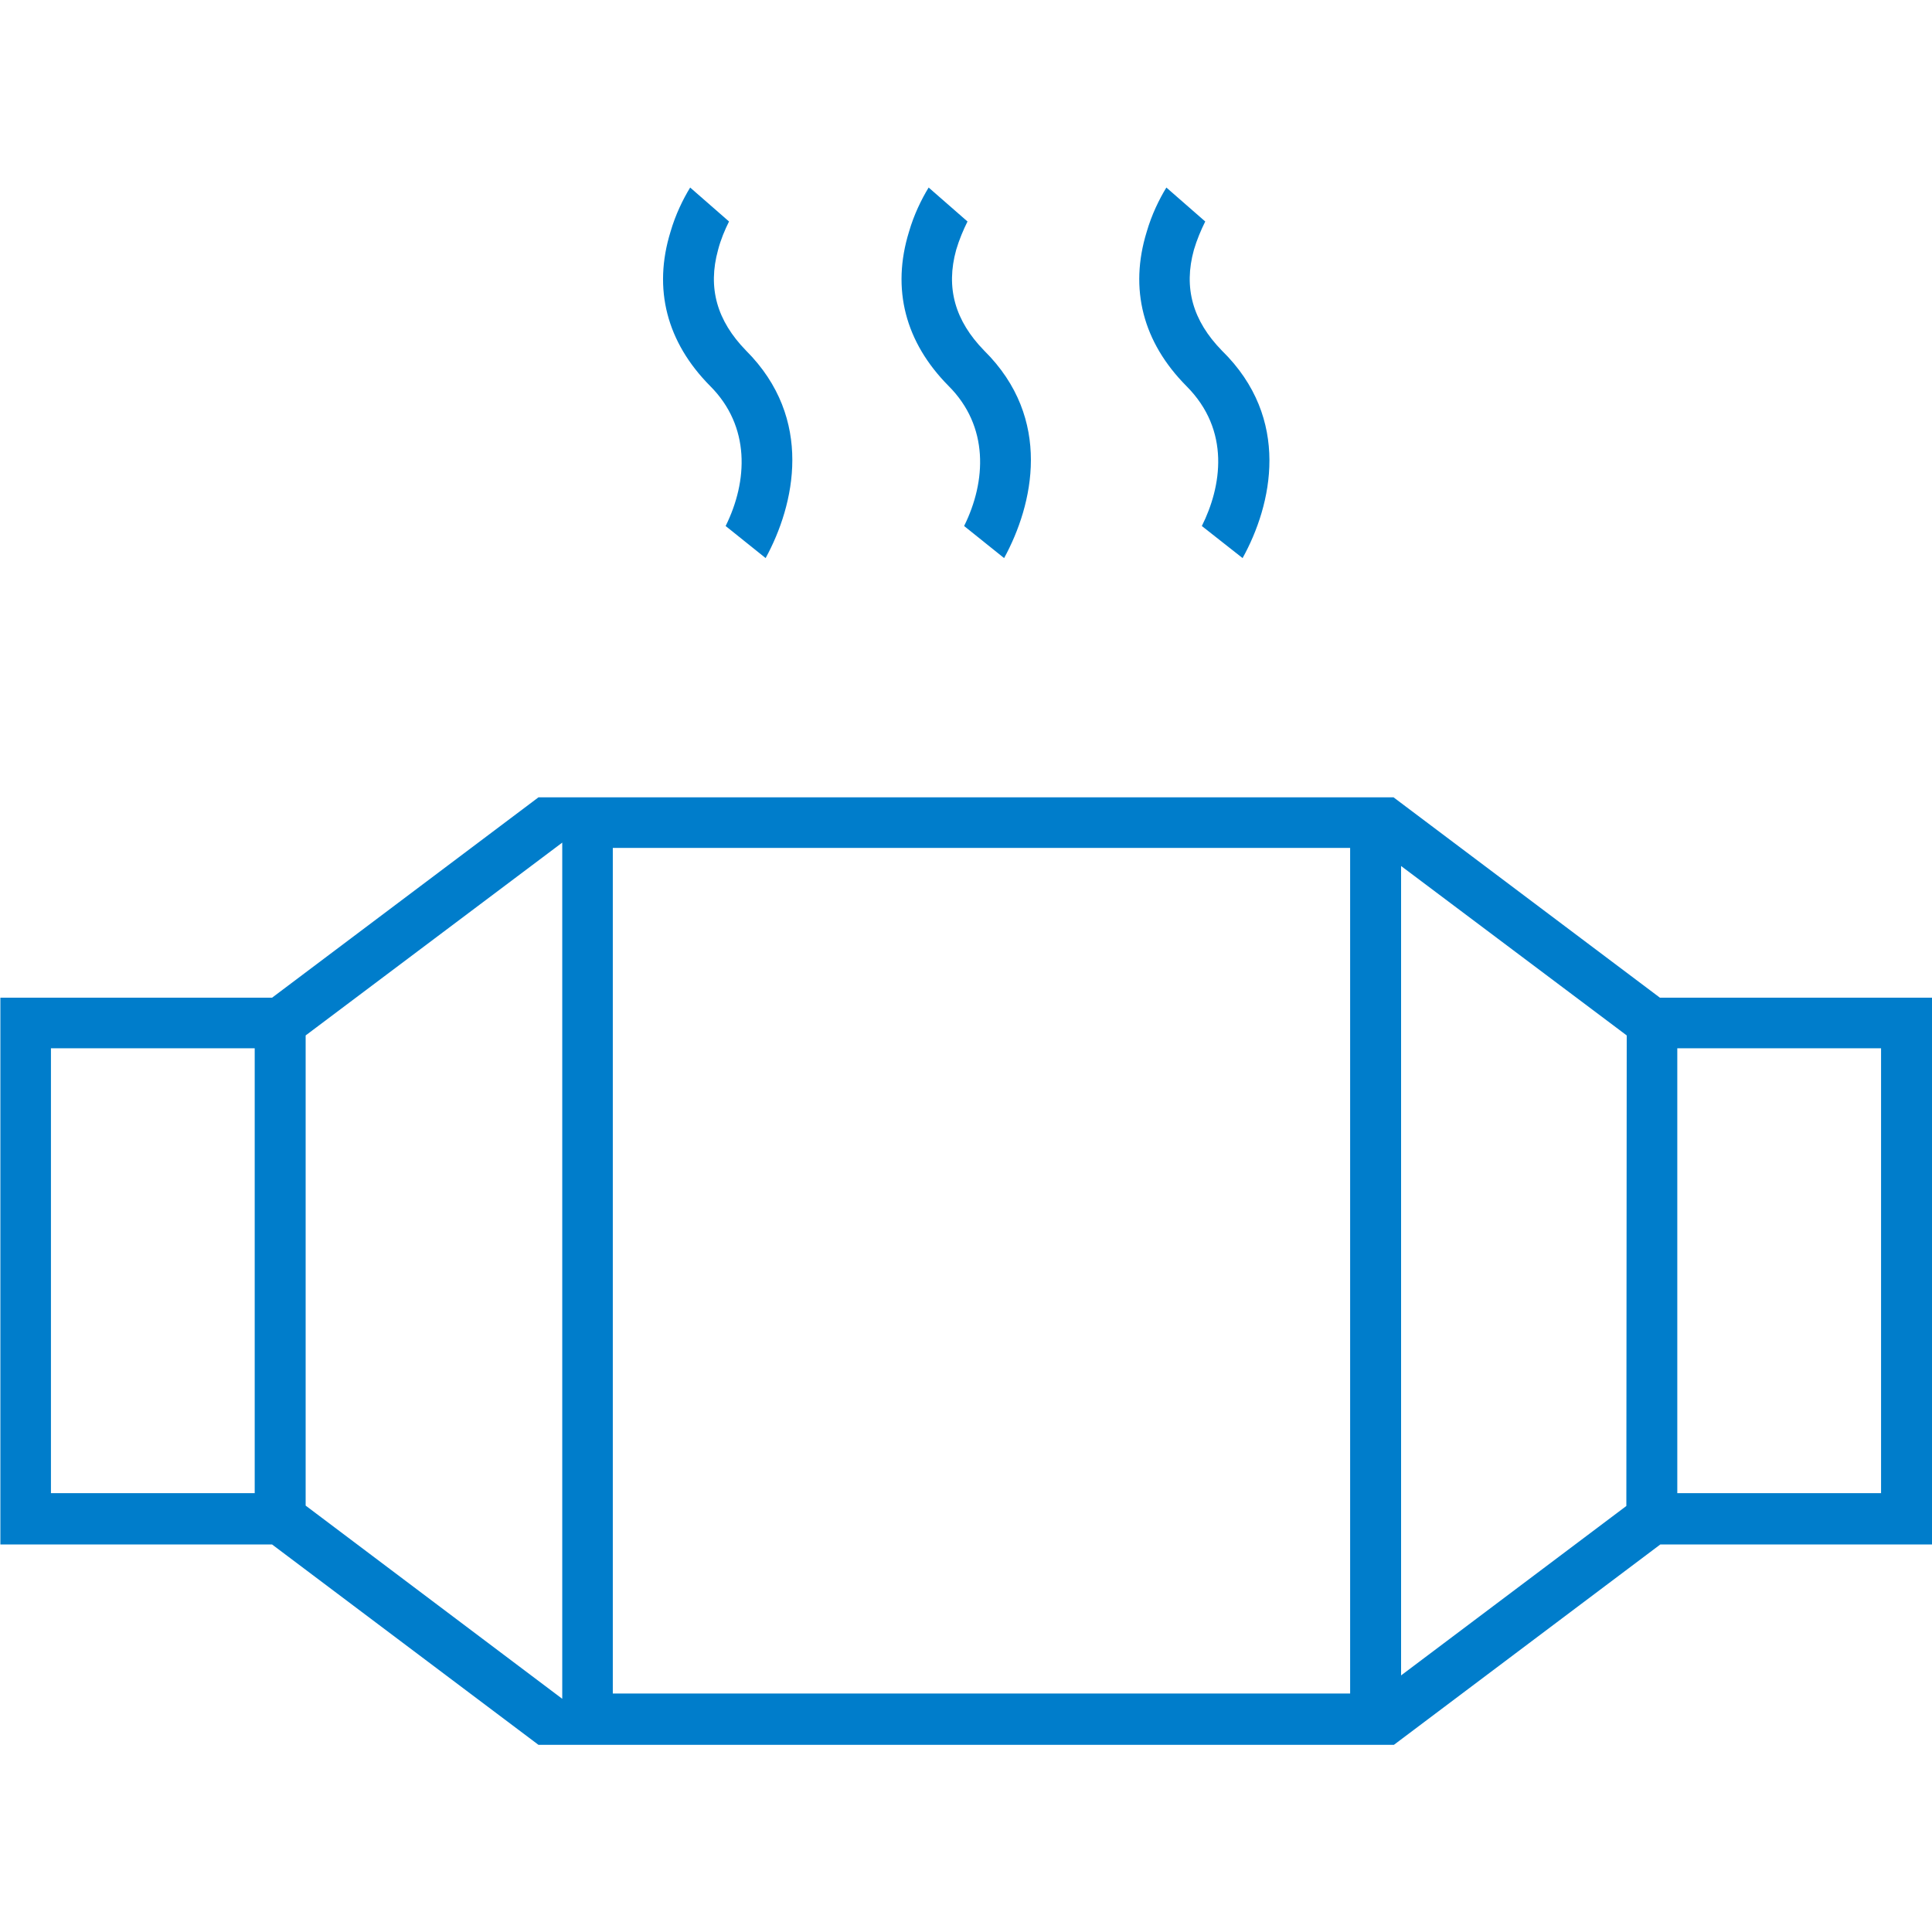 <?xml version="1.0" encoding="utf-8"?>
<!-- Generator: Adobe Illustrator 27.8.1, SVG Export Plug-In . SVG Version: 6.00 Build 0)  -->
<svg version="1.1" id="Layer_2_00000159442970437797940690000005930409596525909151_"
	 xmlns="http://www.w3.org/2000/svg" xmlns:xlink="http://www.w3.org/1999/xlink" x="0px" y="0px" viewBox="0 0 512 512"
	 style="enable-background:new 0 0 512 512;" xml:space="preserve">
<style type="text/css">
	.st0{fill:#007dcb;}
</style>
<g id="Layer_2-2">
	<g>
		<path class="st0" d="M439.9,264.4l-70.6-53.1H142.7l-70.6,53.1h-72v144.9h72l70.6,53.1h226.7l70.6-53.1h72V264.4H439.9z
			 M67.5,395.7h-54V277.8h54V395.7z M149,450.2L81,399V274.4l68-51.1V450.2L149,450.2z M357.8,448.8H162.4V224.7h195.4V448.8z
			 M431,399.1L371.3,444V229.5l59.8,44.9L431,399.1L431,399.1z M498.5,395.7h-54V277.8h54V395.7z"/>
		<path class="st0" d="M202.9,147.9l-10.6-8.5c5.9-11.9,6.6-26.4-4.1-37.1c-11.5-11.6-15.2-25.7-10.5-40.9c1.3-4.5,3.3-8.6,5.2-11.7
			l10.3,9c-1.1,2.2-2.2,4.8-2.9,7.5c-2.8,10.1-0.3,18.8,7.4,26.7C215.8,111,210.6,133.8,202.9,147.9L202.9,147.9z"/>
		<path class="st0" d="M266.1,147.9l-10.6-8.5c5.9-11.9,6.6-26.4-4.1-37.1c-11.5-11.6-15.2-25.7-10.5-40.9c1.3-4.5,3.3-8.6,5.2-11.7
			l10.3,9c-1.1,2.2-2.2,4.8-3,7.5c-2.8,10.1-0.3,18.8,7.4,26.7C279.1,111,273.8,133.8,266.1,147.9z"/>
		<path class="st0" d="M329.3,147.9l-10.8-8.5c5.2-10.4,7.7-25.3-4.1-37.1c-11.5-11.6-15.2-25.7-10.5-40.9c1.3-4.5,3.3-8.6,5.2-11.7
			l10.3,9c-1.1,2.2-2.2,4.8-3,7.5c-2.8,10.1-0.3,18.8,7.4,26.7C342.3,111,337.1,133.8,329.3,147.9L329.3,147.9z"/>
	</g>
</g>
</svg>
